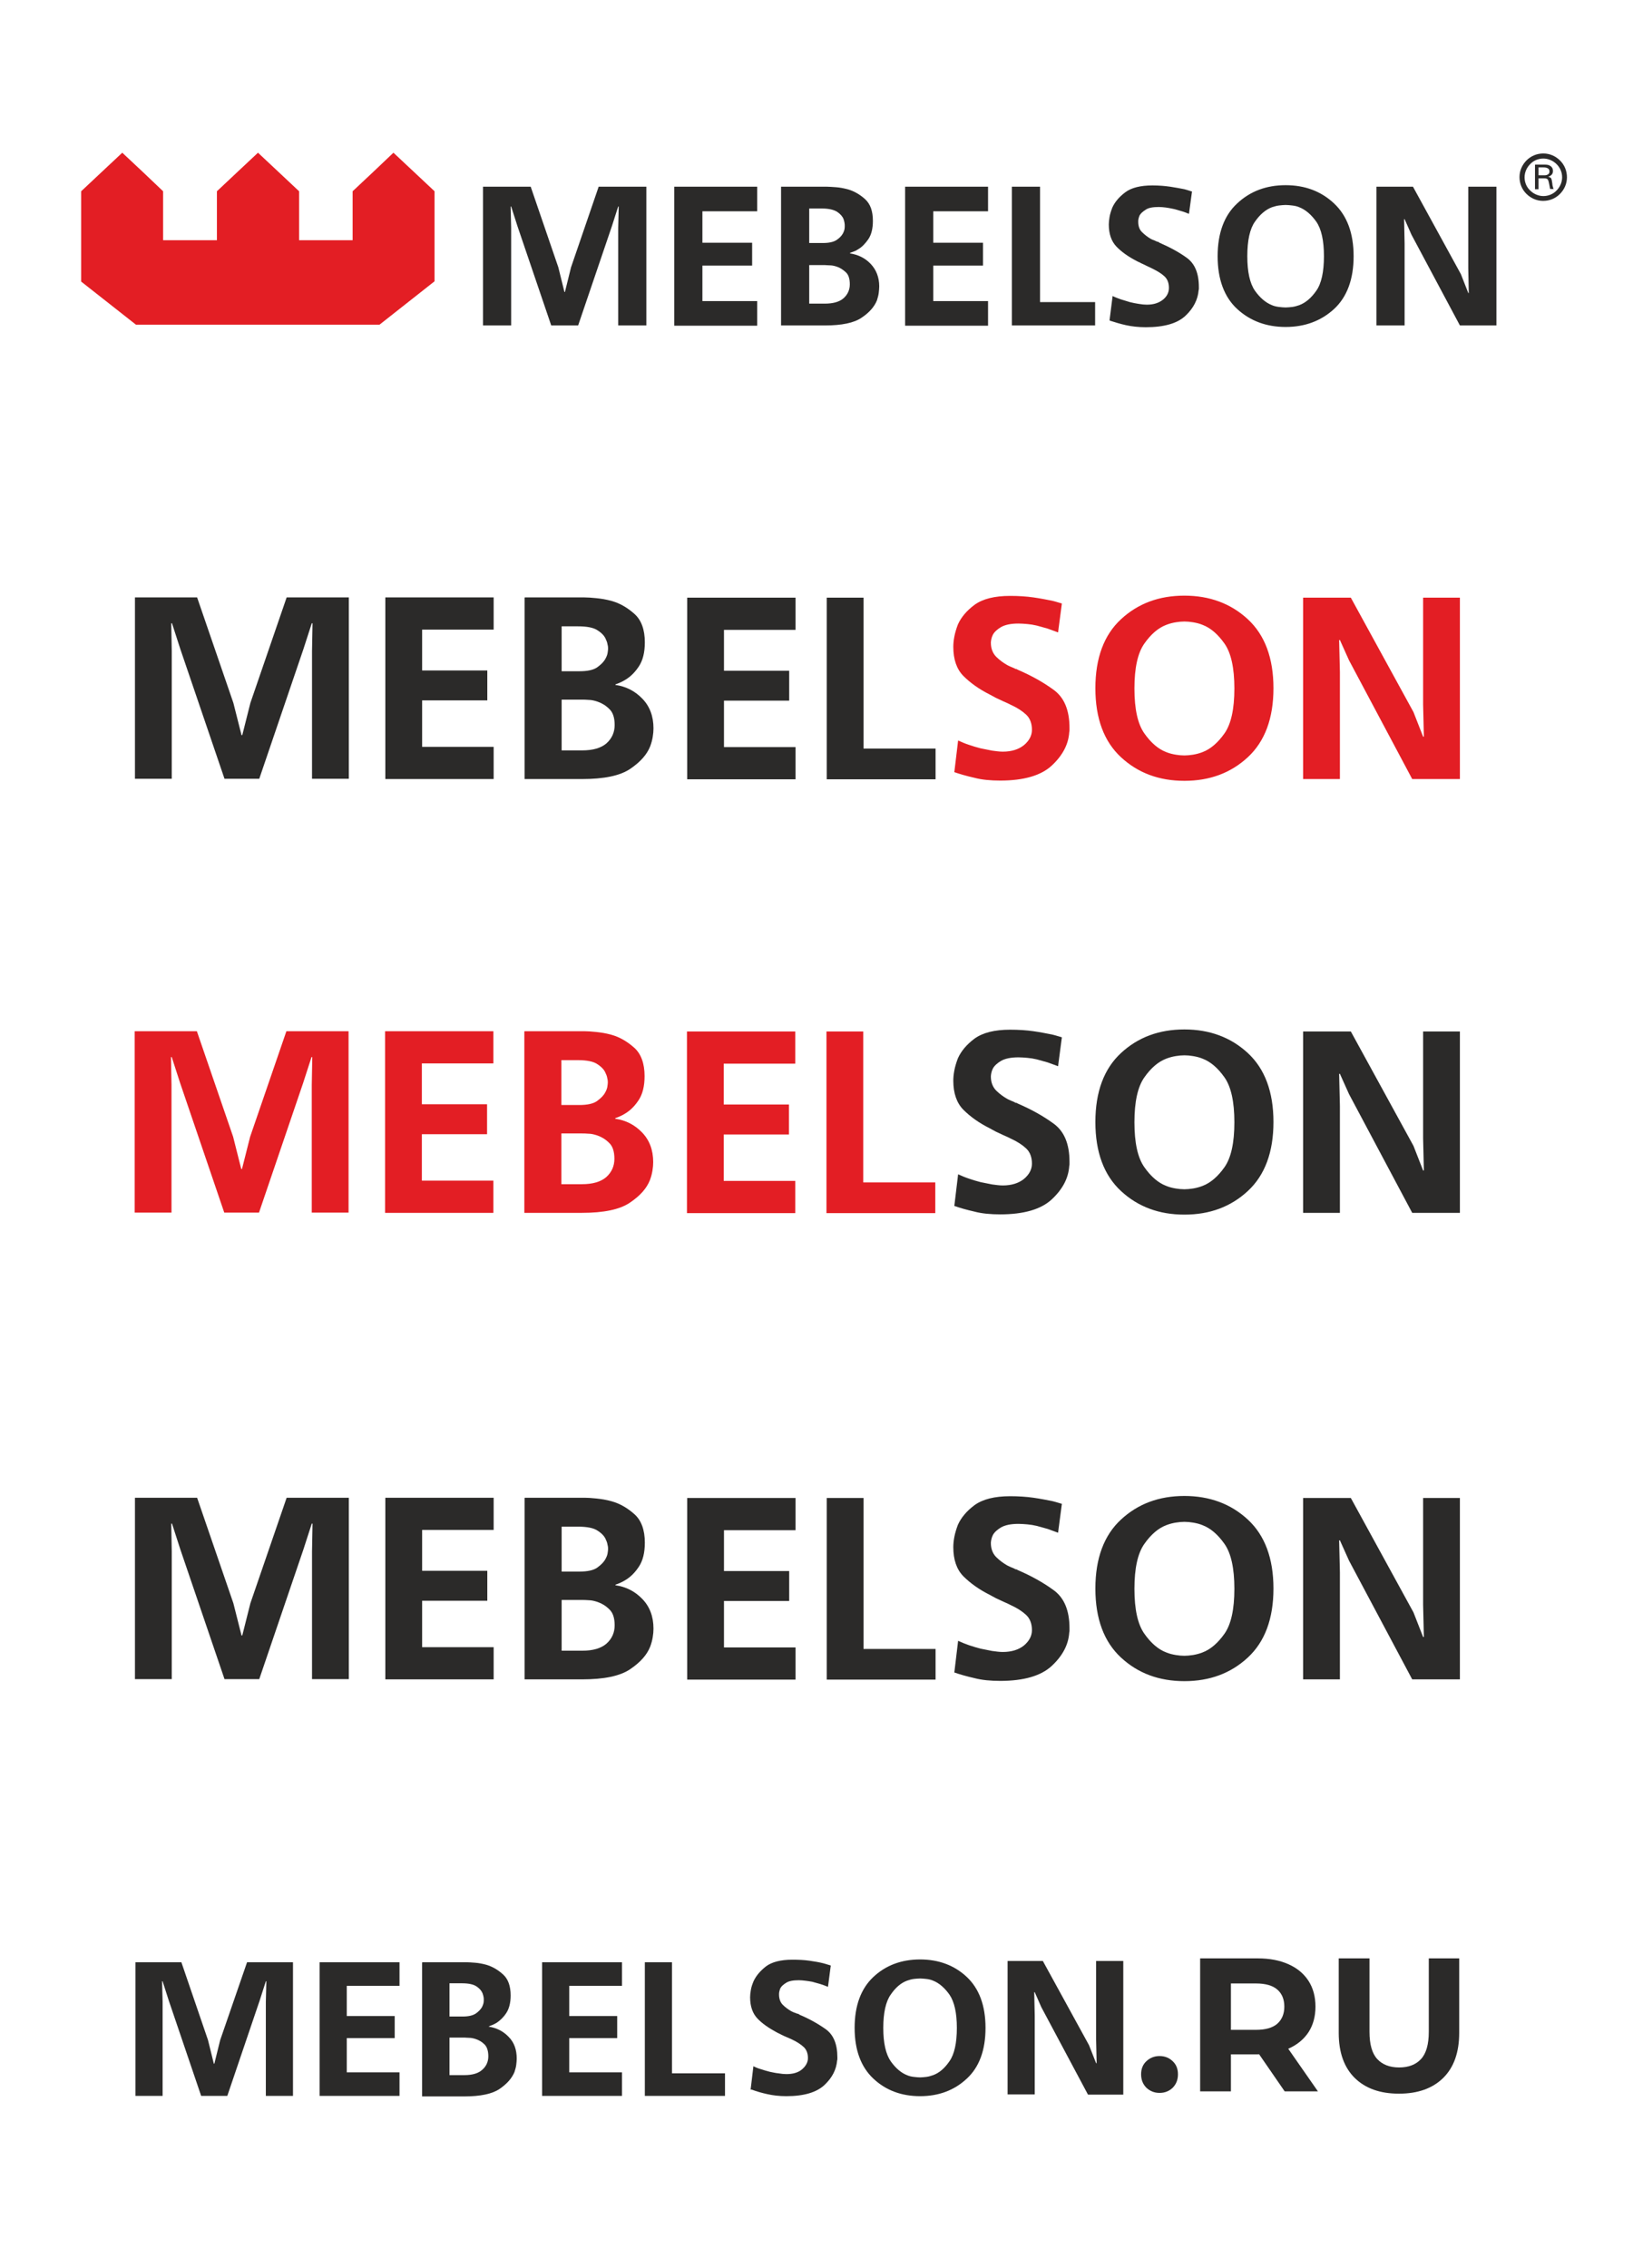 <svg width="180" height="250" viewBox="0 0 58 80" fill="none" xmlns="http://www.w3.org/2000/svg">
<g clip-path="url(#clip0_601_5)">
<path fill-rule="evenodd" clip-rule="evenodd" d="M29.363 20.949H30.67V26.31H33.229V27.4H29.363V20.958V20.949ZM24.408 20.949H28.255V22.093H25.714V23.544H28.03V24.607H25.714V26.256H28.255V27.4H24.408V20.958V20.949ZM19.948 21.958V23.562H20.588C20.867 23.562 21.083 23.517 21.218 23.418C21.354 23.319 21.453 23.219 21.507 23.111C21.543 23.048 21.57 22.976 21.579 22.922C21.588 22.859 21.597 22.805 21.597 22.769C21.597 22.724 21.597 22.679 21.579 22.616C21.57 22.553 21.552 22.499 21.525 22.445C21.48 22.318 21.381 22.21 21.227 22.111C21.083 22.012 20.849 21.967 20.525 21.967H19.948V21.958ZM19.948 24.571V26.373H20.678C21.056 26.373 21.345 26.292 21.543 26.121C21.732 25.949 21.831 25.733 21.831 25.472C21.831 25.211 21.768 25.021 21.642 24.904C21.516 24.778 21.381 24.697 21.227 24.643C21.119 24.607 21.011 24.58 20.912 24.58C20.813 24.571 20.732 24.571 20.687 24.571H19.957H19.948ZM18.642 20.94H20.759C20.867 20.94 21.011 20.949 21.182 20.967C21.354 20.985 21.534 21.012 21.723 21.066C22.02 21.147 22.291 21.309 22.534 21.526C22.777 21.742 22.903 22.084 22.903 22.535C22.903 22.895 22.831 23.174 22.696 23.382C22.561 23.589 22.408 23.742 22.236 23.85C22.165 23.895 22.101 23.931 22.038 23.958C21.975 23.985 21.912 24.012 21.858 24.03V24.048C22.236 24.102 22.552 24.265 22.813 24.535C23.075 24.805 23.21 25.157 23.21 25.589C23.21 25.688 23.201 25.787 23.183 25.895C23.165 26.003 23.137 26.112 23.093 26.229C22.975 26.526 22.741 26.787 22.381 27.031C22.02 27.274 21.453 27.391 20.669 27.391H18.633V20.949L18.642 20.94ZM13.686 20.94H17.533V22.084H14.993V23.535H17.308V24.598H14.993V26.247H17.533V27.391H13.686V20.949V20.94ZM9.217 27.382H7.974L6.406 22.778L6.109 21.859H6.082L6.1 22.85V27.382H4.793V20.94H7.001L8.289 24.688L8.578 25.832H8.605L8.893 24.688L10.181 20.94H12.389V27.382H11.082V22.85L11.1 21.859H11.073L10.776 22.778L9.208 27.382H9.217Z" fill="#2B2A29"/>
<path fill-rule="evenodd" clip-rule="evenodd" d="M46.284 20.949H47.978L50.203 25.012L50.545 25.886H50.572L50.545 24.742V20.949H51.852V27.391H50.158L47.914 23.174L47.59 22.453H47.563L47.59 23.598V27.391H46.284V20.949ZM42.067 21.796C41.977 21.796 41.869 21.805 41.761 21.823C41.653 21.841 41.544 21.868 41.427 21.913C41.139 22.021 40.878 22.246 40.644 22.58C40.409 22.913 40.292 23.445 40.292 24.174C40.292 24.904 40.409 25.436 40.644 25.769C40.878 26.102 41.139 26.328 41.427 26.436C41.535 26.481 41.653 26.508 41.761 26.526C41.869 26.544 41.968 26.553 42.067 26.553C42.157 26.553 42.256 26.544 42.373 26.526C42.481 26.508 42.59 26.481 42.707 26.436C42.995 26.328 43.256 26.102 43.491 25.769C43.725 25.436 43.842 24.904 43.842 24.174C43.842 23.445 43.725 22.913 43.491 22.58C43.256 22.246 42.995 22.021 42.707 21.913C42.599 21.868 42.481 21.841 42.373 21.823C42.265 21.805 42.166 21.796 42.067 21.796ZM42.067 20.877C42.959 20.877 43.716 21.156 44.319 21.715C44.923 22.273 45.23 23.093 45.23 24.165C45.23 25.238 44.923 26.057 44.319 26.616C43.716 27.175 42.968 27.454 42.067 27.454C41.166 27.454 40.418 27.175 39.815 26.616C39.211 26.057 38.905 25.238 38.905 24.165C38.905 23.093 39.211 22.273 39.815 21.715C40.418 21.156 41.166 20.877 42.067 20.877ZM33.895 27.148L34.03 26.021C34.147 26.075 34.274 26.13 34.409 26.174C34.544 26.22 34.688 26.265 34.832 26.301C34.967 26.328 35.102 26.355 35.238 26.382C35.373 26.4 35.499 26.418 35.616 26.418C35.931 26.418 36.184 26.337 36.373 26.183C36.553 26.03 36.652 25.85 36.652 25.643C36.652 25.409 36.58 25.229 36.445 25.102C36.31 24.976 36.13 24.859 35.913 24.76C35.823 24.715 35.733 24.67 35.643 24.634C35.544 24.589 35.454 24.544 35.355 24.499C35.328 24.481 35.292 24.463 35.256 24.445C35.22 24.427 35.193 24.409 35.157 24.391C34.76 24.192 34.454 23.967 34.211 23.724C33.976 23.481 33.859 23.138 33.859 22.697C33.859 22.598 33.868 22.48 33.895 22.336C33.922 22.192 33.967 22.048 34.021 21.904C34.138 21.642 34.337 21.408 34.616 21.201C34.904 20.994 35.319 20.886 35.877 20.886C36.175 20.886 36.454 20.904 36.706 20.94C36.959 20.976 37.175 21.021 37.364 21.057C37.436 21.075 37.508 21.093 37.562 21.111C37.625 21.129 37.679 21.147 37.715 21.156L37.58 22.183C37.463 22.138 37.337 22.093 37.211 22.048C37.085 22.012 36.95 21.976 36.823 21.94C36.706 21.913 36.598 21.895 36.49 21.886C36.382 21.877 36.274 21.868 36.175 21.868C35.895 21.868 35.697 21.913 35.553 21.994C35.418 22.075 35.319 22.165 35.265 22.264C35.238 22.318 35.22 22.372 35.211 22.417C35.202 22.462 35.193 22.508 35.193 22.544C35.193 22.751 35.256 22.913 35.373 23.039C35.499 23.165 35.634 23.264 35.778 23.345C35.823 23.372 35.877 23.39 35.913 23.409C35.958 23.427 36.004 23.445 36.039 23.462C36.048 23.471 36.057 23.471 36.057 23.481C36.066 23.481 36.075 23.481 36.094 23.481C36.103 23.49 36.121 23.49 36.13 23.499C36.139 23.508 36.157 23.508 36.166 23.517C36.625 23.715 37.049 23.949 37.418 24.219C37.796 24.49 37.986 24.94 37.986 25.58C37.986 25.607 37.986 25.625 37.986 25.652C37.986 25.679 37.986 25.697 37.977 25.724C37.95 26.157 37.742 26.553 37.355 26.913C36.977 27.265 36.364 27.445 35.526 27.445C35.193 27.445 34.877 27.418 34.607 27.346C34.328 27.283 34.075 27.211 33.85 27.13L33.895 27.148Z" fill="#E31E24"/>
<path fill-rule="evenodd" clip-rule="evenodd" d="M29.354 36.356H30.66V41.717H33.219V42.807H29.354V36.365V36.356ZM24.399 36.356H28.246V37.5H25.705V38.95H28.021V40.014H25.705V41.663H28.246V42.807H24.399V36.365V36.356ZM19.939 37.365V38.968H20.578C20.858 38.968 21.074 38.923 21.209 38.824C21.344 38.725 21.443 38.626 21.497 38.518C21.534 38.455 21.561 38.383 21.57 38.329C21.578 38.266 21.588 38.212 21.588 38.176C21.588 38.131 21.588 38.086 21.57 38.023C21.561 37.959 21.543 37.905 21.515 37.851C21.47 37.725 21.371 37.617 21.218 37.518C21.074 37.419 20.84 37.374 20.515 37.374H19.939V37.365ZM19.939 39.978V41.78H20.669C21.047 41.78 21.335 41.699 21.534 41.527C21.723 41.356 21.822 41.14 21.822 40.879C21.822 40.617 21.759 40.428 21.633 40.311C21.506 40.185 21.371 40.104 21.218 40.05C21.11 40.014 21.002 39.987 20.903 39.987C20.804 39.978 20.723 39.978 20.678 39.978H19.948H19.939ZM18.632 36.347H20.75C20.858 36.347 21.002 36.356 21.173 36.374C21.344 36.392 21.524 36.419 21.714 36.473C22.011 36.554 22.281 36.716 22.525 36.932C22.768 37.149 22.894 37.491 22.894 37.941C22.894 38.302 22.822 38.581 22.687 38.788C22.552 38.996 22.398 39.149 22.227 39.257C22.155 39.302 22.092 39.338 22.029 39.365C21.966 39.392 21.903 39.419 21.849 39.437V39.455C22.227 39.509 22.543 39.671 22.804 39.942C23.065 40.212 23.2 40.563 23.2 40.996C23.2 41.095 23.191 41.194 23.173 41.302C23.155 41.41 23.128 41.518 23.083 41.636C22.966 41.933 22.732 42.194 22.371 42.437C22.011 42.681 21.443 42.798 20.66 42.798H18.623V36.356L18.632 36.347ZM13.677 36.347H17.524V37.491H14.983V38.941H17.299V40.005H14.983V41.654H17.524V42.798H13.677V36.356V36.347ZM9.208 42.789H7.965L6.397 38.185L6.1 37.266H6.073L6.091 38.257V42.789H4.784V36.347H6.992L8.28 40.095L8.568 41.239H8.595L8.884 40.095L10.172 36.347H12.38V42.789H11.073V38.257L11.091 37.266H11.064L10.767 38.185L9.199 42.789H9.208Z" fill="#E31E24"/>
<path fill-rule="evenodd" clip-rule="evenodd" d="M46.284 36.356H47.978L50.203 40.419L50.545 41.293H50.572L50.545 40.149V36.356H51.852V42.798H50.158L47.914 38.581L47.59 37.86H47.563L47.59 39.005V42.798H46.284V36.356ZM42.067 37.203C41.977 37.203 41.869 37.212 41.761 37.23C41.653 37.248 41.544 37.275 41.427 37.32C41.139 37.428 40.878 37.653 40.644 37.987C40.409 38.32 40.292 38.852 40.292 39.581C40.292 40.311 40.409 40.843 40.644 41.176C40.878 41.509 41.139 41.735 41.427 41.843C41.535 41.888 41.653 41.915 41.761 41.933C41.869 41.951 41.968 41.96 42.067 41.96C42.157 41.96 42.256 41.951 42.373 41.933C42.481 41.915 42.59 41.888 42.707 41.843C42.995 41.735 43.256 41.509 43.491 41.176C43.725 40.843 43.842 40.311 43.842 39.581C43.842 38.852 43.725 38.32 43.491 37.987C43.256 37.653 42.995 37.428 42.707 37.32C42.599 37.275 42.481 37.248 42.373 37.23C42.265 37.212 42.166 37.203 42.067 37.203ZM42.067 36.284C42.959 36.284 43.716 36.563 44.319 37.122C44.923 37.68 45.23 38.5 45.23 39.572C45.23 40.645 44.923 41.464 44.319 42.023C43.716 42.582 42.968 42.861 42.067 42.861C41.166 42.861 40.418 42.582 39.815 42.023C39.211 41.464 38.905 40.645 38.905 39.572C38.905 38.5 39.211 37.68 39.815 37.122C40.418 36.563 41.166 36.284 42.067 36.284ZM33.895 42.554L34.03 41.428C34.147 41.482 34.274 41.536 34.409 41.581C34.544 41.627 34.688 41.672 34.832 41.708C34.967 41.735 35.102 41.762 35.238 41.789C35.373 41.807 35.499 41.825 35.616 41.825C35.931 41.825 36.184 41.744 36.373 41.59C36.553 41.437 36.652 41.257 36.652 41.05C36.652 40.816 36.58 40.636 36.445 40.509C36.31 40.383 36.13 40.266 35.913 40.167C35.823 40.122 35.733 40.077 35.643 40.041C35.544 39.996 35.454 39.951 35.355 39.906C35.328 39.888 35.292 39.87 35.256 39.852C35.22 39.834 35.193 39.816 35.157 39.797C34.76 39.599 34.454 39.374 34.211 39.131C33.976 38.888 33.859 38.545 33.859 38.104C33.859 38.005 33.868 37.887 33.895 37.743C33.922 37.599 33.967 37.455 34.021 37.311C34.138 37.05 34.337 36.815 34.616 36.608C34.904 36.401 35.319 36.293 35.877 36.293C36.175 36.293 36.454 36.311 36.706 36.347C36.959 36.383 37.175 36.428 37.364 36.464C37.436 36.482 37.508 36.5 37.562 36.518C37.625 36.536 37.679 36.554 37.715 36.563L37.58 37.59C37.463 37.545 37.337 37.5 37.211 37.455C37.085 37.419 36.95 37.383 36.823 37.347C36.706 37.32 36.598 37.302 36.49 37.293C36.382 37.284 36.274 37.275 36.175 37.275C35.895 37.275 35.697 37.32 35.553 37.401C35.418 37.482 35.319 37.572 35.265 37.671C35.238 37.725 35.22 37.779 35.211 37.824C35.202 37.869 35.193 37.914 35.193 37.95C35.193 38.158 35.256 38.32 35.373 38.446C35.499 38.572 35.634 38.671 35.778 38.752C35.823 38.779 35.877 38.797 35.913 38.816C35.958 38.834 36.004 38.852 36.039 38.87C36.048 38.879 36.057 38.879 36.057 38.888C36.066 38.888 36.075 38.888 36.094 38.888C36.103 38.897 36.121 38.897 36.13 38.906C36.139 38.915 36.157 38.915 36.166 38.924C36.625 39.122 37.049 39.356 37.418 39.626C37.796 39.897 37.986 40.347 37.986 40.987C37.986 41.014 37.986 41.032 37.986 41.059C37.986 41.086 37.986 41.104 37.977 41.131C37.95 41.563 37.742 41.96 37.355 42.32C36.977 42.672 36.364 42.852 35.526 42.852C35.193 42.852 34.877 42.825 34.607 42.753C34.328 42.69 34.075 42.618 33.85 42.536L33.895 42.554Z" fill="#2B2A29"/>
<path fill-rule="evenodd" clip-rule="evenodd" d="M5.793 8.254H7.704V7.894V6.515L8.433 5.83L9.163 5.146L9.893 5.83L10.623 6.515V7.894V8.254H12.524V7.894V6.515L13.254 5.83L13.974 5.146L14.704 5.83L15.434 6.515V7.894V9.263V9.713L13.479 11.254H4.829L2.883 9.723V9.263V8.254V7.894V6.515L3.613 5.83L4.343 5.146L5.073 5.83L5.793 6.515V7.894V8.254Z" fill="#E31E24"/>
<path fill-rule="evenodd" clip-rule="evenodd" d="M48.888 6.353H50.185L51.888 9.461L52.149 10.128H52.167L52.149 9.254V6.353H53.149V11.281H51.852L50.131 8.056L49.888 7.506H49.87L49.888 8.38V11.281H48.888V6.353ZM45.662 7.002C45.59 7.002 45.518 7.011 45.428 7.02C45.347 7.029 45.257 7.056 45.175 7.083C44.959 7.164 44.752 7.335 44.572 7.596C44.392 7.849 44.301 8.263 44.301 8.822C44.301 9.38 44.392 9.786 44.572 10.047C44.752 10.299 44.95 10.47 45.175 10.56C45.257 10.597 45.347 10.614 45.428 10.624C45.509 10.633 45.59 10.642 45.662 10.642C45.734 10.642 45.806 10.633 45.896 10.624C45.977 10.614 46.067 10.588 46.148 10.56C46.365 10.479 46.572 10.308 46.752 10.047C46.932 9.795 47.023 9.38 47.023 8.822C47.023 8.263 46.932 7.858 46.752 7.596C46.572 7.344 46.374 7.173 46.148 7.083C46.067 7.047 45.977 7.029 45.896 7.02C45.815 7.011 45.734 7.002 45.662 7.002ZM45.662 6.299C46.347 6.299 46.923 6.515 47.383 6.948C47.842 7.38 48.077 8.002 48.077 8.822C48.077 9.641 47.842 10.272 47.383 10.696C46.923 11.119 46.347 11.335 45.662 11.335C44.977 11.335 44.401 11.119 43.941 10.696C43.482 10.272 43.247 9.641 43.247 8.822C43.247 8.002 43.482 7.371 43.941 6.948C44.401 6.515 44.977 6.299 45.662 6.299ZM39.409 11.092L39.517 10.236C39.607 10.281 39.706 10.317 39.806 10.353C39.914 10.389 40.022 10.416 40.13 10.452C40.229 10.479 40.337 10.497 40.445 10.515C40.553 10.534 40.653 10.543 40.734 10.543C40.977 10.543 41.166 10.479 41.31 10.362C41.454 10.245 41.517 10.101 41.517 9.948C41.517 9.768 41.463 9.632 41.355 9.533C41.247 9.434 41.112 9.353 40.95 9.272C40.887 9.236 40.815 9.209 40.743 9.173C40.67 9.137 40.598 9.101 40.517 9.065C40.49 9.047 40.472 9.038 40.445 9.029C40.418 9.02 40.391 9.002 40.373 8.993C40.076 8.84 39.833 8.668 39.652 8.479C39.472 8.29 39.382 8.029 39.382 7.695C39.382 7.623 39.391 7.533 39.409 7.425C39.427 7.317 39.463 7.209 39.508 7.092C39.598 6.893 39.752 6.713 39.968 6.551C40.184 6.389 40.508 6.308 40.932 6.308C41.166 6.308 41.373 6.326 41.562 6.353C41.752 6.38 41.923 6.416 42.067 6.443C42.121 6.461 42.175 6.47 42.22 6.488C42.265 6.506 42.31 6.515 42.337 6.524L42.229 7.317C42.139 7.281 42.049 7.245 41.95 7.218C41.851 7.191 41.752 7.155 41.653 7.137C41.562 7.119 41.481 7.101 41.4 7.092C41.319 7.083 41.238 7.074 41.157 7.074C40.95 7.074 40.788 7.101 40.688 7.173C40.589 7.236 40.508 7.308 40.472 7.38C40.454 7.425 40.445 7.461 40.436 7.497C40.427 7.533 40.427 7.569 40.427 7.596C40.427 7.758 40.472 7.885 40.571 7.975C40.661 8.065 40.77 8.146 40.878 8.209C40.914 8.227 40.95 8.245 40.986 8.254C41.022 8.272 41.049 8.281 41.085 8.299C41.094 8.308 41.094 8.308 41.103 8.308C41.112 8.308 41.121 8.308 41.13 8.308C41.139 8.317 41.148 8.317 41.157 8.326C41.166 8.335 41.175 8.335 41.184 8.344C41.535 8.497 41.86 8.668 42.148 8.876C42.436 9.083 42.581 9.425 42.581 9.921C42.581 9.939 42.581 9.957 42.581 9.975C42.581 9.993 42.581 10.011 42.572 10.029C42.545 10.362 42.391 10.669 42.103 10.939C41.815 11.209 41.346 11.344 40.697 11.344C40.436 11.344 40.202 11.317 39.995 11.272C39.788 11.227 39.589 11.164 39.418 11.11L39.409 11.092ZM35.94 6.353H36.94V10.452H38.896V11.281H35.94V6.353ZM32.147 6.353H35.093V7.227H33.147V8.344H34.913V9.155H33.147V10.416H35.093V11.29H32.147V6.362V6.353ZM28.741 7.128V8.353H29.228C29.444 8.353 29.606 8.317 29.715 8.245C29.823 8.173 29.895 8.092 29.94 8.011C29.967 7.957 29.985 7.912 29.994 7.867C30.003 7.821 30.003 7.776 30.003 7.749C30.003 7.713 30.003 7.677 29.994 7.632C29.985 7.587 29.976 7.542 29.958 7.497C29.922 7.407 29.841 7.317 29.733 7.245C29.615 7.173 29.444 7.128 29.201 7.128H28.759H28.741ZM28.741 9.128V10.506H29.3C29.588 10.506 29.814 10.443 29.958 10.317C30.102 10.191 30.183 10.02 30.183 9.822C30.183 9.623 30.138 9.479 30.039 9.389C29.94 9.299 29.832 9.227 29.715 9.191C29.633 9.164 29.552 9.146 29.471 9.146C29.39 9.146 29.336 9.137 29.3 9.137H28.741V9.128ZM27.741 6.353H29.363C29.444 6.353 29.552 6.362 29.688 6.371C29.823 6.38 29.958 6.407 30.102 6.443C30.327 6.506 30.534 6.623 30.724 6.794C30.913 6.966 31.003 7.218 31.003 7.569C31.003 7.84 30.949 8.056 30.841 8.218C30.733 8.371 30.616 8.497 30.489 8.569C30.435 8.605 30.39 8.632 30.336 8.65C30.282 8.668 30.237 8.686 30.192 8.704V8.722C30.48 8.768 30.724 8.885 30.922 9.092C31.12 9.299 31.228 9.569 31.228 9.894C31.228 9.966 31.219 10.047 31.21 10.128C31.201 10.209 31.174 10.299 31.147 10.389C31.057 10.614 30.877 10.822 30.607 11.002C30.336 11.191 29.895 11.281 29.3 11.281H27.741V6.353ZM23.948 6.353H26.894V7.227H24.948V8.344H26.714V9.155H24.948V10.416H26.894V11.29H23.948V6.362V6.353ZM20.534 11.281H19.578L18.38 7.758L18.155 7.056H18.137L18.155 7.812V11.281H17.155V6.353H18.849L19.831 9.218L20.047 10.092H20.065L20.281 9.218L21.263 6.353H22.957V11.281H21.957V7.812L21.975 7.056H21.957L21.732 7.758L20.534 11.281Z" fill="#2B2A29"/>
<path fill-rule="evenodd" clip-rule="evenodd" d="M54.816 5.353C54.636 5.353 54.465 5.425 54.348 5.551C54.23 5.668 54.149 5.839 54.149 6.02C54.149 6.2 54.221 6.371 54.348 6.488C54.465 6.605 54.636 6.686 54.816 6.686C54.996 6.686 55.167 6.614 55.285 6.488C55.402 6.371 55.483 6.2 55.483 6.02C55.483 5.839 55.411 5.677 55.285 5.551C55.167 5.434 54.996 5.353 54.816 5.353ZM54.816 5.173C55.05 5.173 55.258 5.272 55.411 5.425C55.564 5.578 55.654 5.785 55.654 6.02C55.654 6.254 55.555 6.461 55.402 6.614C55.249 6.767 55.041 6.857 54.807 6.857C54.573 6.857 54.366 6.758 54.212 6.605C54.059 6.452 53.969 6.245 53.969 6.011C53.969 5.776 54.068 5.569 54.221 5.416C54.375 5.263 54.582 5.173 54.816 5.173Z" fill="#2B2A29"/>
<path fill-rule="evenodd" clip-rule="evenodd" d="M54.645 5.948H54.852C54.906 5.948 54.951 5.939 54.987 5.911C55.023 5.884 55.032 5.857 55.032 5.812C55.032 5.758 55.014 5.722 54.978 5.704C54.942 5.677 54.888 5.668 54.816 5.668H54.645V5.948ZM54.528 5.569H54.591H54.879C54.969 5.569 55.032 5.587 55.086 5.632C55.131 5.668 55.158 5.722 55.158 5.794C55.158 5.866 55.131 5.92 55.077 5.957C55.05 5.975 55.023 5.993 54.987 6.002C55.023 6.011 55.05 6.02 55.068 6.029C55.095 6.047 55.113 6.092 55.122 6.164C55.131 6.218 55.14 6.263 55.14 6.299L55.149 6.335C55.158 6.362 55.158 6.38 55.167 6.398C55.167 6.416 55.176 6.425 55.185 6.434H55.122H55.059C55.05 6.407 55.041 6.38 55.041 6.353C55.032 6.317 55.023 6.272 55.014 6.218L55.005 6.182C54.996 6.137 54.978 6.101 54.96 6.083C54.933 6.065 54.897 6.056 54.843 6.056H54.645V6.443H54.582H54.519V5.578L54.528 5.569Z" fill="#2B2A29"/>
<path fill-rule="evenodd" clip-rule="evenodd" d="M29.363 52.925H30.67V58.286H33.229V59.376H29.363V52.934V52.925ZM24.408 52.925H28.255V54.069H25.714V55.52H28.03V56.583H25.714V58.232H28.255V59.376H24.408V52.934V52.925ZM19.948 53.934V55.538H20.588C20.867 55.538 21.083 55.493 21.218 55.394C21.354 55.294 21.453 55.195 21.507 55.087C21.543 55.024 21.57 54.952 21.579 54.898C21.588 54.835 21.597 54.781 21.597 54.745C21.597 54.7 21.597 54.655 21.579 54.592C21.57 54.529 21.552 54.474 21.525 54.42C21.48 54.294 21.381 54.186 21.227 54.087C21.083 53.988 20.849 53.943 20.525 53.943H19.948V53.934ZM19.948 56.547V58.349H20.678C21.056 58.349 21.345 58.268 21.543 58.096C21.732 57.925 21.831 57.709 21.831 57.448C21.831 57.186 21.768 56.997 21.642 56.88C21.516 56.754 21.381 56.673 21.227 56.619C21.119 56.583 21.011 56.556 20.912 56.556C20.813 56.547 20.732 56.547 20.687 56.547H19.957H19.948ZM18.642 52.916H20.759C20.867 52.916 21.011 52.925 21.182 52.943C21.354 52.961 21.534 52.988 21.723 53.042C22.02 53.123 22.291 53.285 22.534 53.501C22.777 53.718 22.903 54.06 22.903 54.511C22.903 54.871 22.831 55.15 22.696 55.357C22.561 55.565 22.408 55.718 22.236 55.826C22.165 55.871 22.101 55.907 22.038 55.934C21.975 55.961 21.912 55.988 21.858 56.006V56.024C22.236 56.078 22.552 56.24 22.813 56.511C23.075 56.781 23.21 57.132 23.21 57.565C23.21 57.664 23.201 57.763 23.183 57.871C23.165 57.979 23.137 58.087 23.093 58.205C22.975 58.502 22.741 58.763 22.381 59.006C22.02 59.25 21.453 59.367 20.669 59.367H18.633V52.925L18.642 52.916ZM13.686 52.916H17.533V54.06H14.993V55.511H17.308V56.574H14.993V58.223H17.533V59.367H13.686V52.925V52.916ZM9.217 59.358H7.974L6.406 54.754L6.109 53.835H6.082L6.1 54.826V59.358H4.793V52.916H7.001L8.289 56.664L8.578 57.808H8.605L8.893 56.664L10.181 52.916H12.389V59.358H11.082V54.826L11.1 53.835H11.073L10.776 54.754L9.208 59.358H9.217Z" fill="#2B2A29"/>
<path fill-rule="evenodd" clip-rule="evenodd" d="M46.284 52.925H47.978L50.203 56.988L50.545 57.862H50.572L50.545 56.718V52.925H51.852V59.367H50.158L47.914 55.15L47.59 54.429H47.563L47.59 55.574V59.367H46.284V52.925ZM42.067 53.772C41.977 53.772 41.869 53.781 41.761 53.799C41.653 53.817 41.544 53.844 41.427 53.889C41.139 53.997 40.878 54.222 40.644 54.556C40.409 54.889 40.292 55.421 40.292 56.15C40.292 56.88 40.409 57.412 40.644 57.745C40.878 58.078 41.139 58.304 41.427 58.412C41.535 58.457 41.653 58.484 41.761 58.502C41.869 58.52 41.968 58.529 42.067 58.529C42.157 58.529 42.256 58.52 42.373 58.502C42.481 58.484 42.59 58.457 42.707 58.412C42.995 58.304 43.256 58.078 43.491 57.745C43.725 57.412 43.842 56.88 43.842 56.15C43.842 55.421 43.725 54.889 43.491 54.556C43.256 54.222 42.995 53.997 42.707 53.889C42.599 53.844 42.481 53.817 42.373 53.799C42.265 53.781 42.166 53.772 42.067 53.772ZM42.067 52.853C42.959 52.853 43.716 53.132 44.319 53.691C44.923 54.249 45.23 55.069 45.23 56.141C45.23 57.214 44.923 58.033 44.319 58.592C43.716 59.151 42.968 59.43 42.067 59.43C41.166 59.43 40.418 59.151 39.815 58.592C39.211 58.033 38.905 57.214 38.905 56.141C38.905 55.069 39.211 54.249 39.815 53.691C40.418 53.132 41.166 52.853 42.067 52.853ZM33.895 59.124L34.03 57.997C34.147 58.051 34.274 58.105 34.409 58.151C34.544 58.196 34.688 58.241 34.832 58.277C34.967 58.304 35.102 58.331 35.238 58.358C35.373 58.376 35.499 58.394 35.616 58.394C35.931 58.394 36.184 58.313 36.373 58.16C36.553 58.006 36.652 57.826 36.652 57.619C36.652 57.385 36.58 57.205 36.445 57.078C36.31 56.952 36.13 56.835 35.913 56.736C35.823 56.691 35.733 56.646 35.643 56.61C35.544 56.565 35.454 56.52 35.355 56.475C35.328 56.457 35.292 56.439 35.256 56.421C35.22 56.403 35.193 56.385 35.157 56.367C34.76 56.168 34.454 55.943 34.211 55.7C33.976 55.457 33.859 55.114 33.859 54.673C33.859 54.574 33.868 54.456 33.895 54.312C33.922 54.168 33.967 54.024 34.021 53.88C34.138 53.619 34.337 53.384 34.616 53.177C34.904 52.97 35.319 52.862 35.877 52.862C36.175 52.862 36.454 52.88 36.706 52.916C36.959 52.952 37.175 52.997 37.364 53.033C37.436 53.051 37.508 53.069 37.562 53.087C37.625 53.105 37.679 53.123 37.715 53.132L37.58 54.159C37.463 54.114 37.337 54.069 37.211 54.024C37.085 53.988 36.95 53.952 36.823 53.916C36.706 53.889 36.598 53.871 36.49 53.862C36.382 53.853 36.274 53.844 36.175 53.844C35.895 53.844 35.697 53.889 35.553 53.97C35.418 54.051 35.319 54.141 35.265 54.24C35.238 54.294 35.22 54.348 35.211 54.394C35.202 54.438 35.193 54.484 35.193 54.52C35.193 54.727 35.256 54.889 35.373 55.015C35.499 55.141 35.634 55.24 35.778 55.322C35.823 55.349 35.877 55.367 35.913 55.385C35.958 55.403 36.004 55.421 36.039 55.439C36.048 55.448 36.057 55.448 36.057 55.457C36.066 55.457 36.075 55.457 36.094 55.457C36.103 55.466 36.121 55.466 36.13 55.475C36.139 55.484 36.157 55.484 36.166 55.493C36.625 55.691 37.049 55.925 37.418 56.195C37.796 56.466 37.986 56.916 37.986 57.556C37.986 57.583 37.986 57.601 37.986 57.628C37.986 57.655 37.986 57.673 37.977 57.7C37.95 58.133 37.742 58.529 37.355 58.889C36.977 59.241 36.364 59.421 35.526 59.421C35.193 59.421 34.877 59.394 34.607 59.322C34.328 59.259 34.075 59.187 33.85 59.106L33.895 59.124Z" fill="#2B2A29"/>
<path fill-rule="evenodd" clip-rule="evenodd" d="M22.903 69.413H23.867V73.359H25.75V74.161H22.903V69.413ZM19.254 69.413H22.092V70.251H20.218V71.323H21.921V72.107H20.218V73.323H22.092V74.161H19.254V69.413ZM15.965 70.161V71.341H16.434C16.641 71.341 16.794 71.305 16.902 71.233C17.001 71.161 17.073 71.089 17.119 71.008C17.145 70.954 17.163 70.909 17.173 70.863C17.182 70.818 17.182 70.782 17.182 70.746C17.182 70.71 17.182 70.674 17.173 70.638C17.163 70.593 17.154 70.557 17.137 70.512C17.101 70.422 17.028 70.341 16.92 70.269C16.812 70.197 16.641 70.161 16.407 70.161H15.983H15.965ZM15.965 72.089V73.422H16.497C16.776 73.422 16.992 73.359 17.128 73.233C17.272 73.107 17.344 72.945 17.344 72.755C17.344 72.566 17.299 72.422 17.209 72.332C17.119 72.242 17.01 72.179 16.902 72.143C16.821 72.116 16.74 72.098 16.668 72.098C16.596 72.098 16.542 72.089 16.506 72.089H15.974H15.965ZM15.001 69.413H16.56C16.641 69.413 16.749 69.422 16.875 69.431C17.001 69.44 17.137 69.467 17.272 69.503C17.488 69.566 17.686 69.683 17.866 69.845C18.047 70.007 18.137 70.26 18.137 70.593C18.137 70.854 18.083 71.062 17.983 71.215C17.884 71.368 17.767 71.476 17.65 71.557C17.596 71.593 17.551 71.611 17.497 71.638C17.443 71.656 17.398 71.674 17.362 71.692V71.701C17.641 71.746 17.875 71.864 18.064 72.062C18.263 72.26 18.353 72.521 18.353 72.837C18.353 72.909 18.344 72.981 18.335 73.062C18.326 73.143 18.299 73.224 18.272 73.314C18.182 73.53 18.011 73.729 17.749 73.909C17.488 74.089 17.064 74.179 16.488 74.179H14.992V69.431L15.001 69.413ZM11.352 69.413H14.19V70.251H12.316V71.323H14.019V72.107H12.316V73.323H14.19V74.161H11.352V69.413ZM8.064 74.161H7.145L5.991 70.764L5.775 70.089H5.757L5.775 70.818V74.161H4.811V69.413H6.442L7.388 72.179L7.595 73.017H7.613L7.82 72.179L8.775 69.413H10.406V74.161H9.442V70.818L9.46 70.089H9.442L9.226 70.764L8.073 74.161H8.064Z" fill="#2B2A29"/>
<path fill-rule="evenodd" clip-rule="evenodd" d="M35.787 69.368H37.039L38.679 72.359L38.931 72.999H38.95L38.931 72.161V69.368H39.896V74.116H38.643L36.985 71.008L36.751 70.476H36.733L36.751 71.314V74.107H35.787V69.359V69.368ZM32.679 69.99C32.607 69.99 32.535 69.999 32.453 70.007C32.372 70.016 32.291 70.043 32.21 70.07C31.994 70.152 31.805 70.314 31.634 70.566C31.462 70.809 31.372 71.206 31.372 71.746C31.372 72.287 31.462 72.674 31.634 72.927C31.805 73.17 32.003 73.341 32.21 73.422C32.291 73.458 32.372 73.476 32.453 73.485C32.535 73.494 32.607 73.503 32.679 73.503C32.751 73.503 32.823 73.494 32.904 73.485C32.985 73.476 33.066 73.449 33.147 73.422C33.363 73.341 33.553 73.179 33.724 72.927C33.895 72.683 33.985 72.287 33.985 71.746C33.985 71.206 33.895 70.818 33.724 70.566C33.553 70.323 33.354 70.152 33.147 70.07C33.066 70.034 32.985 70.016 32.904 70.007C32.823 69.999 32.751 69.99 32.679 69.99ZM32.679 69.314C33.336 69.314 33.895 69.521 34.337 69.935C34.778 70.35 35.003 70.954 35.003 71.746C35.003 72.539 34.778 73.143 34.337 73.548C33.895 73.963 33.336 74.17 32.679 74.17C32.021 74.17 31.462 73.963 31.021 73.548C30.579 73.134 30.354 72.53 30.354 71.746C30.354 70.954 30.579 70.35 31.021 69.935C31.462 69.521 32.021 69.314 32.679 69.314ZM26.66 73.936L26.759 73.107C26.849 73.152 26.939 73.188 27.038 73.215C27.138 73.251 27.246 73.278 27.345 73.305C27.444 73.323 27.543 73.35 27.651 73.359C27.75 73.377 27.849 73.386 27.93 73.386C28.165 73.386 28.354 73.332 28.489 73.215C28.624 73.098 28.696 72.963 28.696 72.819C28.696 72.647 28.642 72.512 28.543 72.422C28.444 72.332 28.309 72.242 28.156 72.17C28.093 72.143 28.03 72.107 27.957 72.08C27.886 72.053 27.813 72.017 27.741 71.981C27.723 71.972 27.696 71.954 27.669 71.945C27.642 71.936 27.624 71.918 27.597 71.909C27.309 71.755 27.075 71.593 26.903 71.413C26.732 71.233 26.642 70.981 26.642 70.656C26.642 70.584 26.651 70.494 26.669 70.395C26.687 70.287 26.723 70.188 26.768 70.08C26.858 69.89 27.003 69.719 27.21 69.557C27.417 69.404 27.732 69.323 28.138 69.323C28.363 69.323 28.561 69.332 28.75 69.359C28.94 69.386 29.093 69.413 29.237 69.449C29.291 69.467 29.345 69.476 29.39 69.494C29.435 69.503 29.471 69.521 29.507 69.53L29.408 70.287C29.318 70.251 29.228 70.215 29.138 70.188C29.039 70.161 28.949 70.134 28.849 70.107C28.759 70.089 28.678 70.08 28.606 70.07C28.525 70.061 28.453 70.052 28.372 70.052C28.165 70.052 28.021 70.08 27.922 70.143C27.822 70.206 27.75 70.269 27.714 70.341C27.696 70.386 27.687 70.422 27.678 70.458C27.669 70.494 27.669 70.53 27.669 70.557C27.669 70.71 27.714 70.836 27.804 70.927C27.895 71.017 27.994 71.089 28.102 71.152C28.138 71.17 28.174 71.188 28.201 71.197C28.237 71.206 28.264 71.224 28.3 71.233C28.3 71.242 28.309 71.242 28.318 71.242C28.327 71.242 28.336 71.242 28.345 71.242C28.354 71.251 28.363 71.251 28.372 71.26C28.381 71.26 28.39 71.269 28.399 71.278C28.741 71.422 29.048 71.593 29.327 71.791C29.606 71.99 29.741 72.323 29.741 72.791C29.741 72.809 29.741 72.828 29.741 72.846C29.741 72.864 29.741 72.882 29.733 72.9C29.705 73.224 29.561 73.512 29.282 73.774C29.003 74.035 28.552 74.17 27.93 74.17C27.678 74.17 27.453 74.143 27.255 74.098C27.047 74.053 26.867 73.999 26.696 73.936H26.66Z" fill="#2B2A29"/>
<path d="M41.184 74.054C41.004 74.054 40.849 73.993 40.718 73.872C40.592 73.746 40.529 73.586 40.529 73.393C40.529 73.199 40.592 73.044 40.718 72.927C40.849 72.805 41.004 72.745 41.184 72.745C41.368 72.745 41.523 72.805 41.65 72.927C41.776 73.044 41.838 73.199 41.838 73.393C41.838 73.586 41.776 73.746 41.65 73.872C41.523 73.993 41.368 74.054 41.184 74.054ZM42.626 74V69.276H44.671C45.094 69.276 45.458 69.346 45.764 69.485C46.07 69.62 46.306 69.816 46.473 70.072C46.639 70.329 46.722 70.635 46.722 70.99C46.722 71.341 46.639 71.645 46.473 71.901C46.306 72.153 46.07 72.347 45.764 72.482C45.458 72.617 45.094 72.684 44.671 72.684H43.233L43.719 72.205V74H42.626ZM45.629 74L44.448 72.286H45.616L46.81 74H45.629ZM43.719 72.326L43.233 71.814H44.61C44.947 71.814 45.2 71.742 45.366 71.598C45.532 71.449 45.616 71.247 45.616 70.99C45.616 70.729 45.532 70.527 45.366 70.383C45.2 70.239 44.947 70.167 44.61 70.167H43.233L43.719 69.647V72.326ZM49.687 74.081C49.017 74.081 48.493 73.894 48.115 73.521C47.737 73.147 47.548 72.614 47.548 71.921V69.276H48.641V71.881C48.641 72.331 48.733 72.655 48.918 72.853C49.102 73.051 49.361 73.15 49.694 73.15C50.027 73.15 50.286 73.051 50.47 72.853C50.654 72.655 50.747 72.331 50.747 71.881V69.276H51.827V71.921C51.827 72.614 51.638 73.147 51.26 73.521C50.882 73.894 50.358 74.081 49.687 74.081Z" fill="#2B2A29"/>
</g>
<defs>
<clipPath id="clip0_601_5">
<rect width="57.6" height="80.001" fill="white"/>
</clipPath>
</defs>
</svg>
